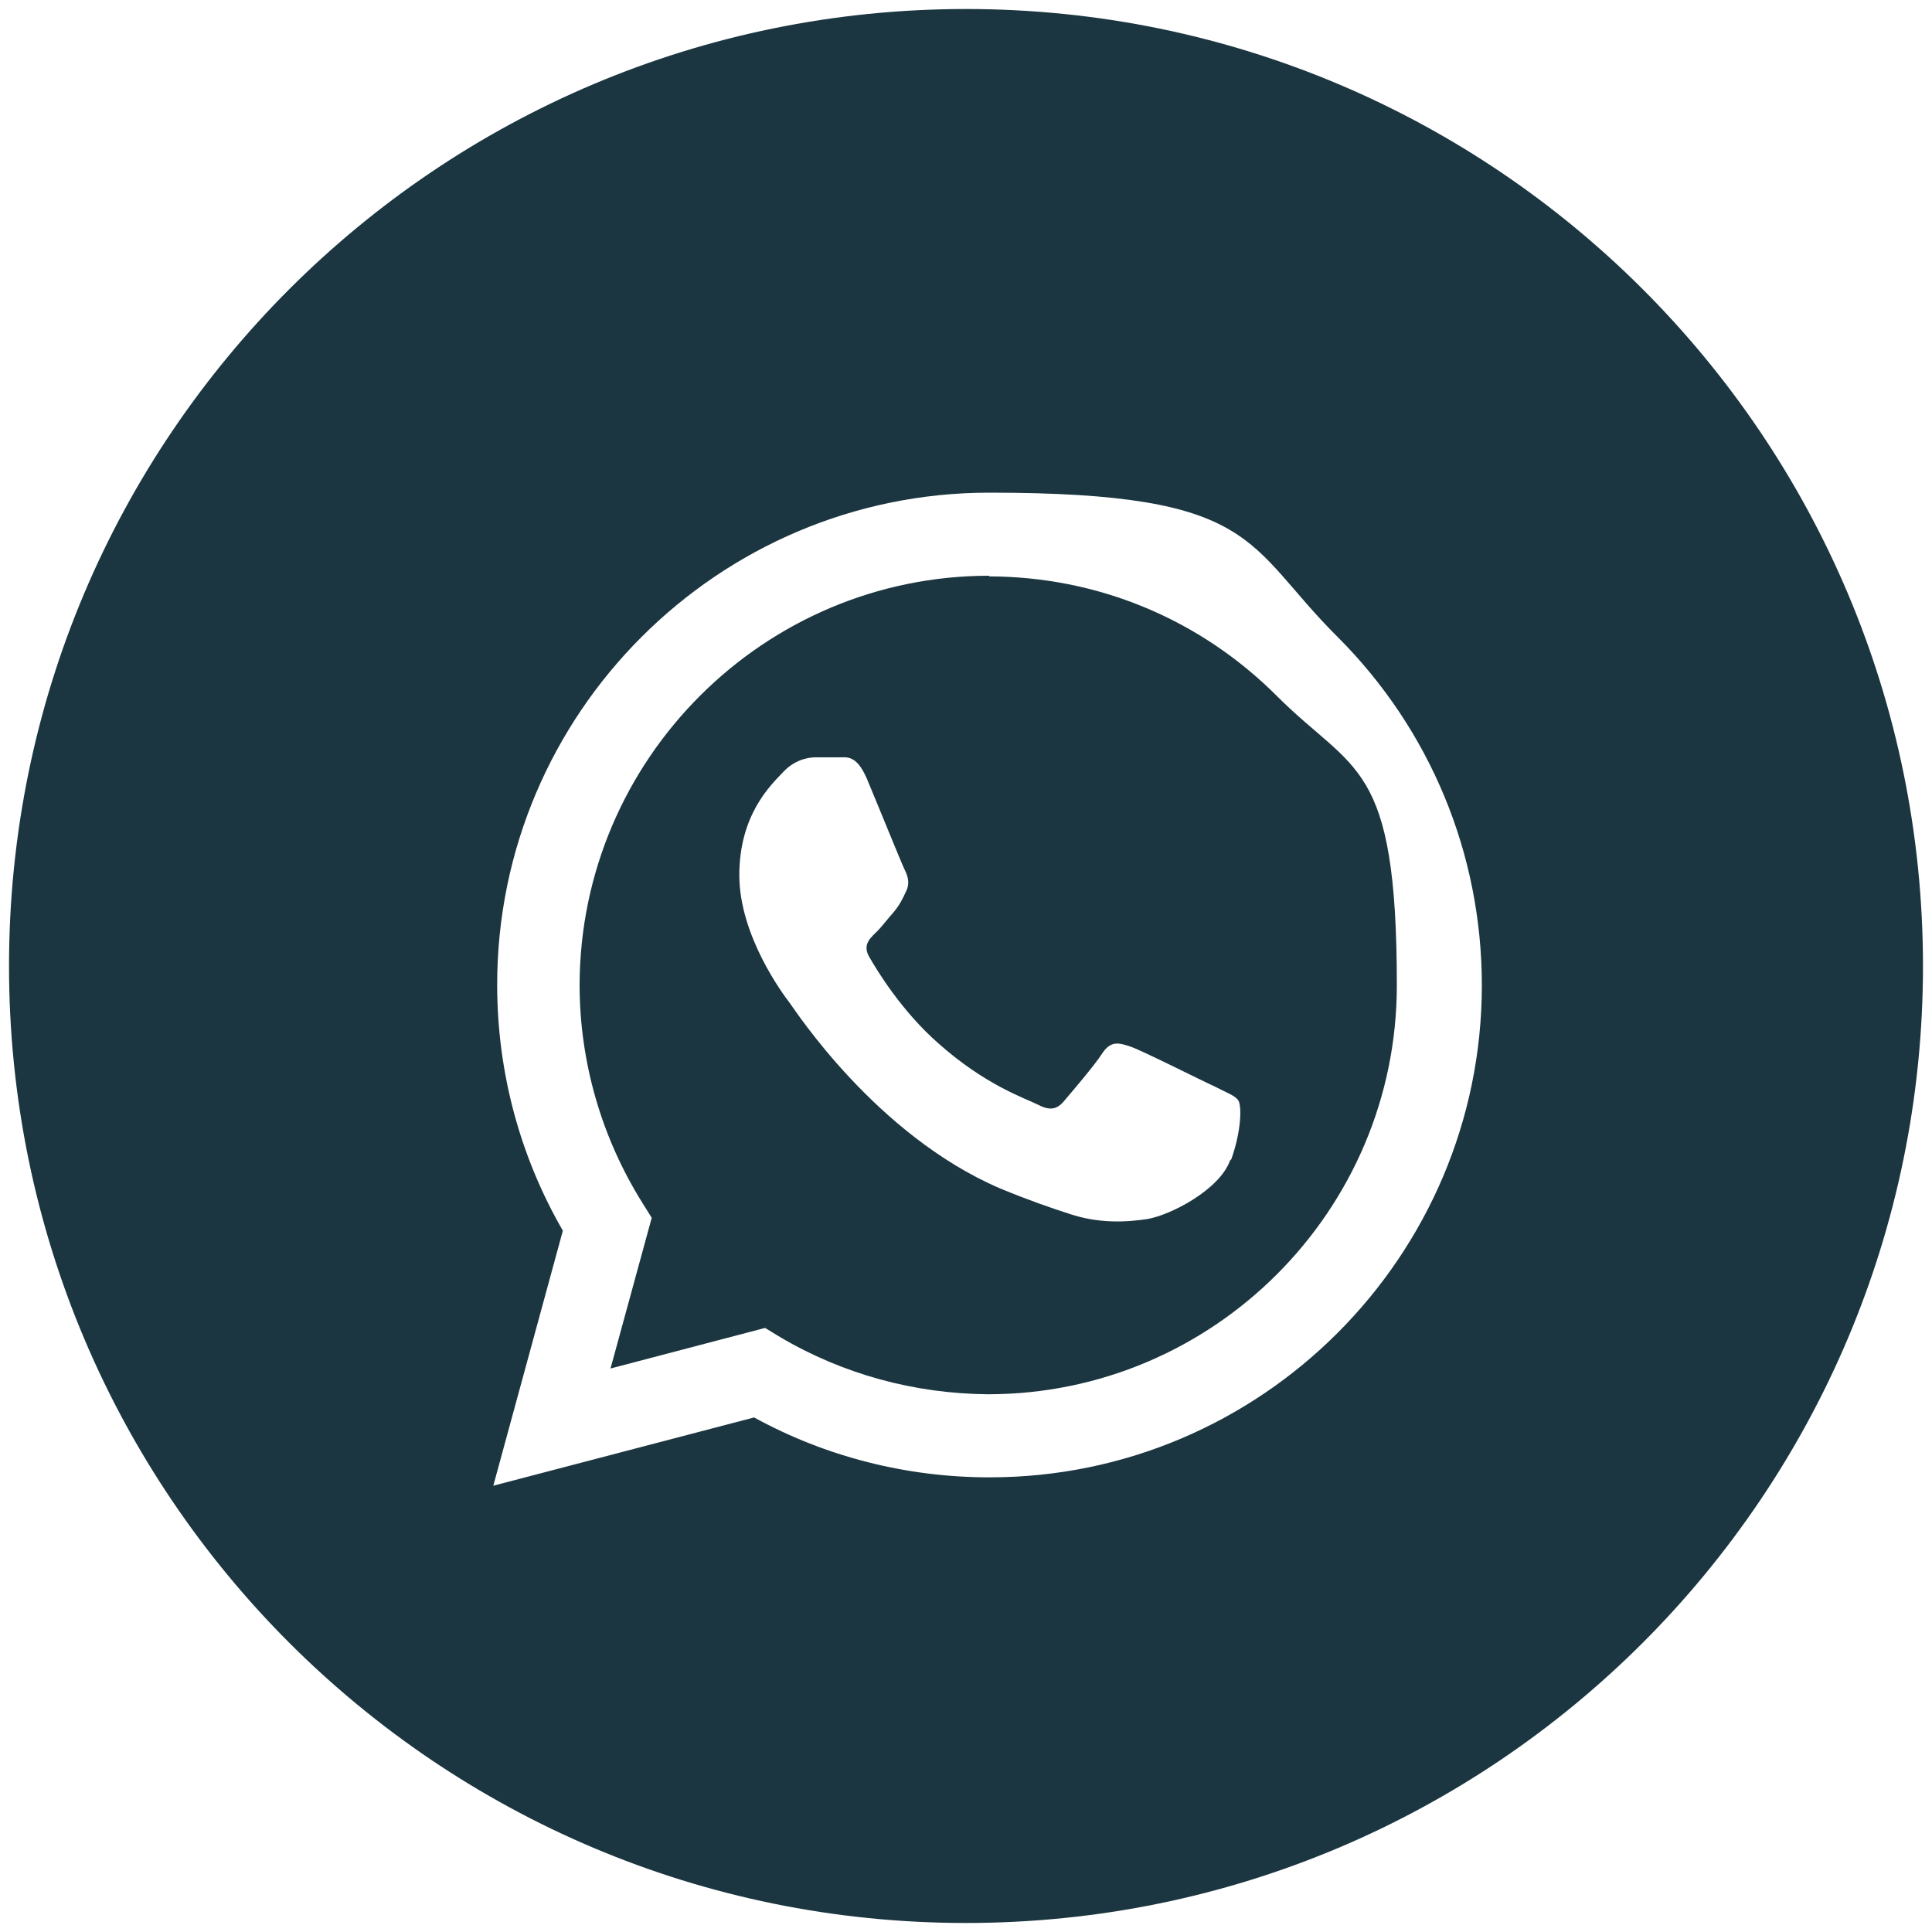 <?xml version="1.0" encoding="UTF-8"?>
<svg xmlns="http://www.w3.org/2000/svg" version="1.1" viewBox="0 0 300 300">
  <defs>
    <style>
      .cls-1 {
        fill: #1b3640;
      }
    </style>
  </defs>
  <!-- Generator: Adobe Illustrator 28.7.1, SVG Export Plug-In . SVG Version: 1.2.0 Build 142)  -->
  <g>
    <g id="Livello_1">
      <path class="cls-1" d="M153.6,89.4c-35,0-63.5,28.5-63.6,63.5,0,12,3.4,23.7,9.7,33.8l1.5,2.4-6.4,23.4,24-6.3,2.3,1.4c9.8,5.8,20.9,8.8,32.3,8.9h0c35,0,63.5-28.5,63.5-63.5s-6.6-32.9-18.6-44.9-27.9-18.6-44.9-18.6h.2ZM191,180.2c-1.6,4.5-9.2,8.5-12.9,9.1-3.3.5-7.5.7-12-.8-2.8-.9-6.3-2.1-10.9-4-19.2-8.3-31.7-27.6-32.6-28.8-1-1.3-7.8-10.4-7.8-19.8s4.9-14,6.7-15.9c1.7-1.9,3.8-2.4,5.1-2.4h3.7c1.2,0,2.7-.4,4.3,3.3,1.6,3.8,5.4,13.2,5.9,14.2s.8,2.1.2,3.3c-.6,1.3-1,2.1-1.9,3.2-1,1.1-2,2.5-2.9,3.3-1,1-2,2-.8,3.9,1.1,1.9,4.9,8.2,10.6,13.2,7.3,6.5,13.4,8.5,15.4,9.5,1.9,1,3,.8,4.1-.5s4.8-5.6,6-7.5c1.3-1.9,2.5-1.6,4.3-1s11.1,5.3,13.1,6.2c1.9,1,3.2,1.4,3.7,2.2s.5,4.6-1.1,9.1l-.2.2Z"/>
      <path class="cls-1" d="M150,1.4h0C67.9,1.4,1.4,67.9,1.4,150h0c0,82.1,66.5,148.6,148.6,148.6h0c82.1,0,148.6-66.5,148.6-148.6h0C298.6,67.9,232.1,1.4,150,1.4ZM153.6,229.4h0c-12.8,0-25.4-3.2-36.5-9.3l-40.5,10.6,10.8-39.6c-6.7-11.6-10.2-24.7-10.2-38.2,0-42.1,34.3-76.4,76.4-76.4s39.6,8,54.1,22.4c14.4,14.4,22.4,33.7,22.4,54.1,0,42.1-34.3,76.4-76.4,76.4h-.1Z"/>
    </g>
  </g>
</svg>